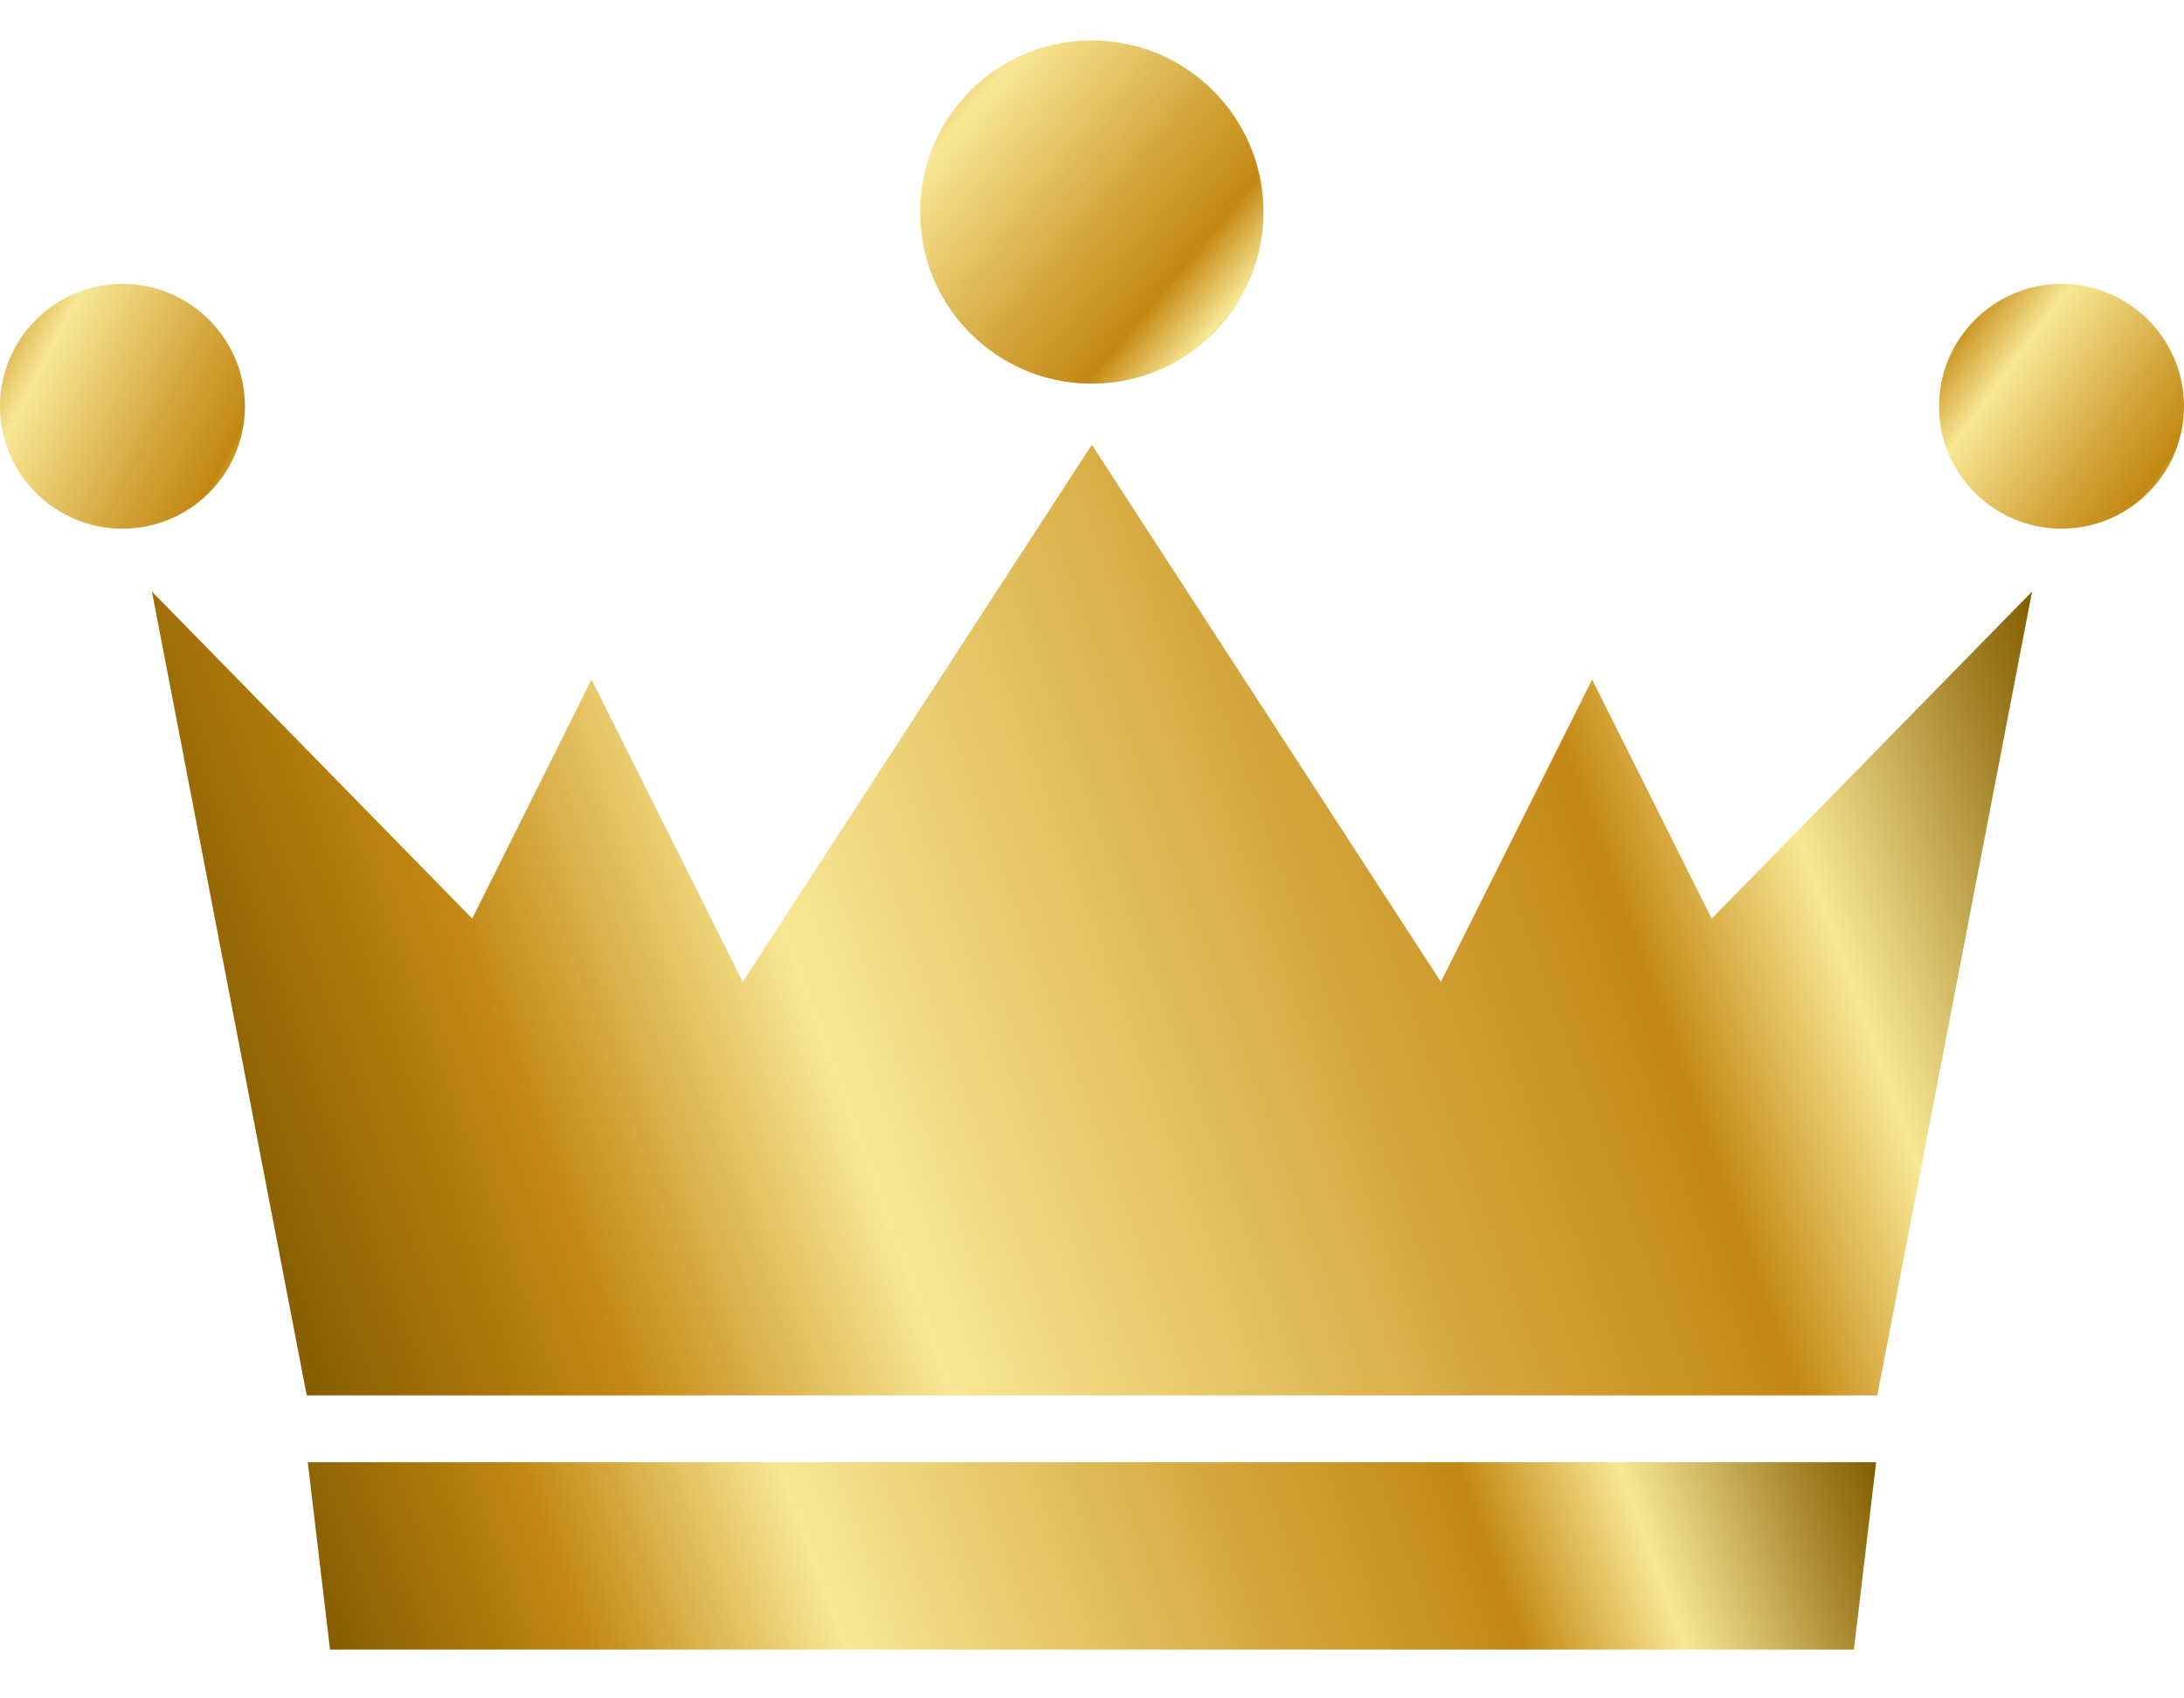 <svg width="27" height="21" viewBox="0 0 27 21" fill="none" xmlns="http://www.w3.org/2000/svg">
<path d="M21.161 11.358L19.683 8.402L17.813 12.14L13.498 5.499L9.182 12.14L7.313 8.402L5.838 11.358L1.878 7.314L3.792 17.254H23.208L25.122 7.314L21.161 11.358Z" fill="url(#paint0_linear_142_89844)"/>
<path d="M13.497 4.744C14.669 4.744 15.62 3.794 15.62 2.622C15.62 1.45 14.669 0.5 13.497 0.5C12.325 0.5 11.375 1.45 11.375 2.622C11.375 3.794 12.325 4.744 13.497 4.744Z" fill="url(#paint1_linear_142_89844)"/>
<path d="M3.028 5.024C3.028 5.858 2.349 6.537 1.514 6.537C0.679 6.537 0 5.858 0 5.024C0 4.189 0.679 3.51 1.514 3.51C2.349 3.51 3.028 4.189 3.028 5.024Z" fill="url(#paint2_linear_142_89844)"/>
<path d="M27 5.024C27 5.858 26.32 6.537 25.486 6.537C24.651 6.537 23.972 5.858 23.972 5.024C23.972 4.189 24.651 3.51 25.486 3.51C26.32 3.51 27 4.189 27 5.024Z" fill="url(#paint3_linear_142_89844)"/>
<path d="M22.919 20.397H4.08L3.805 18.08H23.194L22.919 20.397Z" fill="url(#paint4_linear_142_89844)"/>
<defs>
<linearGradient id="paint0_linear_142_89844" x1="3.214" y1="15.678" x2="25.245" y2="7.658" gradientUnits="userSpaceOnUse">
<stop stop-color="#855D00"/>
<stop offset="0.16" stop-color="#C38812"/>
<stop offset="0.32" stop-color="#F8E794"/>
<stop offset="0.59" stop-color="#D4A63C"/>
<stop offset="0.74" stop-color="#C38812"/>
<stop offset="0.84" stop-color="#F8E794"/>
<stop offset="0.95" stop-color="#A5842A"/>
<stop offset="1" stop-color="#855D00"/>
</linearGradient>
<linearGradient id="paint1_linear_142_89844" x1="10.092" y1="-0.232" x2="16.045" y2="4.758" gradientUnits="userSpaceOnUse">
<stop stop-color="#855D00"/>
<stop offset="0.16" stop-color="#C38812"/>
<stop offset="0.32" stop-color="#F8E794"/>
<stop offset="0.59" stop-color="#D4A63C"/>
<stop offset="0.74" stop-color="#C38812"/>
<stop offset="0.84" stop-color="#F8E794"/>
<stop offset="0.95" stop-color="#A5842A"/>
<stop offset="1" stop-color="#855D00"/>
</linearGradient>
<linearGradient id="paint2_linear_142_89844" x1="-1.177" y1="3.612" x2="4.164" y2="6.414" gradientUnits="userSpaceOnUse">
<stop stop-color="#855D00"/>
<stop offset="0.16" stop-color="#C38812"/>
<stop offset="0.32" stop-color="#F8E794"/>
<stop offset="0.59" stop-color="#D4A63C"/>
<stop offset="0.74" stop-color="#C38812"/>
<stop offset="0.84" stop-color="#F8E794"/>
<stop offset="0.95" stop-color="#A5842A"/>
<stop offset="1" stop-color="#855D00"/>
</linearGradient>
<linearGradient id="paint3_linear_142_89844" x1="23.474" y1="3.545" x2="27.767" y2="6.698" gradientUnits="userSpaceOnUse">
<stop stop-color="#855D00"/>
<stop offset="0.16" stop-color="#C38812"/>
<stop offset="0.32" stop-color="#F8E794"/>
<stop offset="0.59" stop-color="#D4A63C"/>
<stop offset="0.74" stop-color="#C38812"/>
<stop offset="0.84" stop-color="#F8E794"/>
<stop offset="0.95" stop-color="#A5842A"/>
<stop offset="1" stop-color="#855D00"/>
</linearGradient>
<linearGradient id="paint4_linear_142_89844" x1="4.795" y1="22.355" x2="22.417" y2="15.938" gradientUnits="userSpaceOnUse">
<stop stop-color="#855D00"/>
<stop offset="0.16" stop-color="#C38812"/>
<stop offset="0.32" stop-color="#F8E794"/>
<stop offset="0.59" stop-color="#D4A63C"/>
<stop offset="0.74" stop-color="#C38812"/>
<stop offset="0.84" stop-color="#F8E794"/>
<stop offset="0.95" stop-color="#A5842A"/>
<stop offset="1" stop-color="#855D00"/>
</linearGradient>
</defs>
</svg>
